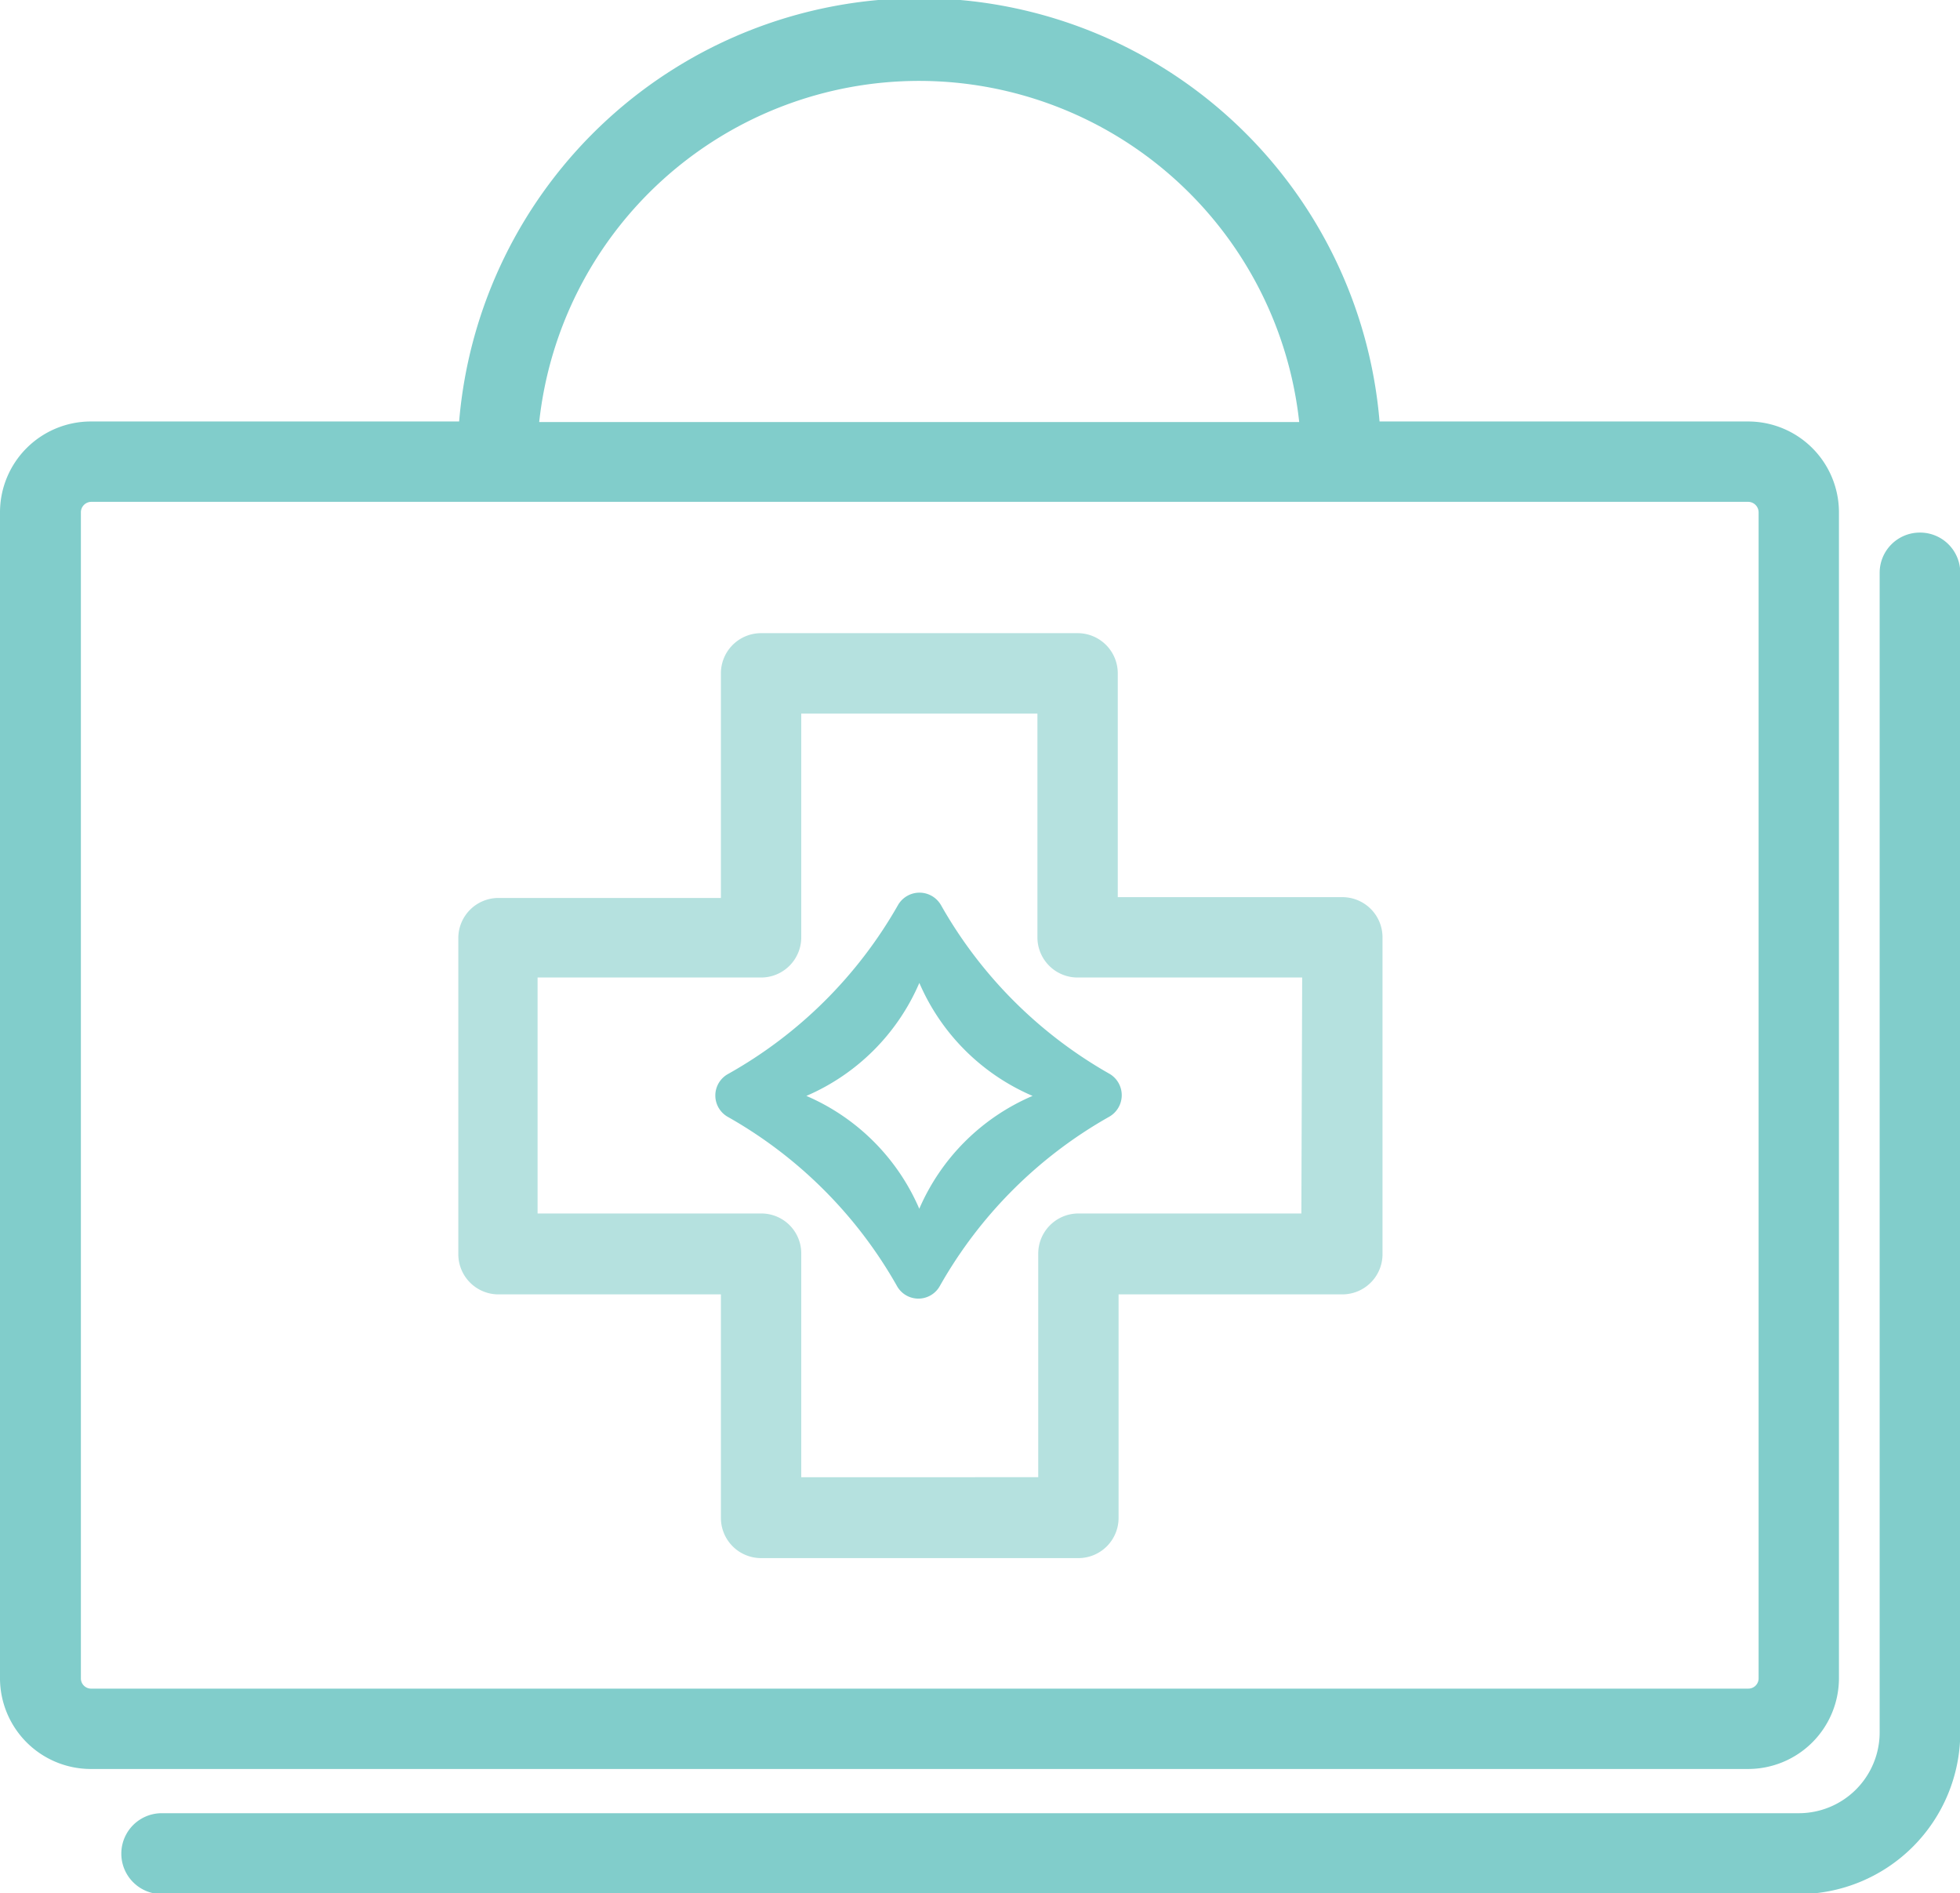<?xml version="1.0" encoding="utf-8"?><svg xmlns="http://www.w3.org/2000/svg" viewBox="0 0 72.7 70.21"><title>Asset 6</title><g id="e2a39439-8828-4b4c-93cf-91962a3ad26b" data-name="Layer 2"><g id="b1e04af7-1c01-4e76-b10a-34cefc904f3b" data-name="About"><path d="M49.76,33.27h-8.3V25A1.49,1.49,0,0,0,40,23.48H28.23A1.49,1.49,0,0,0,26.74,25v8.3H18.45A1.49,1.49,0,0,0,17,34.76V46.5A1.49,1.49,0,0,0,18.45,48h8.29v8.29a1.49,1.49,0,0,0,1.49,1.49H40a1.49,1.49,0,0,0,1.49-1.49V48h8.3a1.49,1.49,0,0,0,1.49-1.49V34.76A1.49,1.49,0,0,0,49.76,33.27ZM48.27,45H40a1.49,1.49,0,0,0-1.49,1.49v8.29H29.72V46.5A1.48,1.48,0,0,0,28.23,45H19.94V36.25h8.29a1.49,1.49,0,0,0,1.49-1.49v-8.3h8.76v8.3A1.49,1.49,0,0,0,40,36.25h8.3Z" style="fill:#b5e1df"/><path d="M68.21,62.24V19a3.37,3.37,0,0,0-3.37-3.37H51.17a17.13,17.13,0,0,0-34.14,0H3.36A3.37,3.37,0,0,0,0,19V62.24A3.37,3.37,0,0,0,3.36,65.6H64.84A3.37,3.37,0,0,0,68.21,62.24ZM34.1,3A14.19,14.19,0,0,1,48.19,15.65H20A14.18,14.18,0,0,1,34.1,3ZM3,62.24V19a.39.39,0,0,1,.38-.39H64.84a.39.39,0,0,1,.39.39V62.24a.38.38,0,0,1-.39.38H3.36A.38.38,0,0,1,3,62.24Z" style="fill:#81cdcb"/><path d="M71.21,19.75a1.49,1.49,0,0,0-1.49,1.49v43a3,3,0,0,1-3,3H6a1.49,1.49,0,0,0,0,3H66.71a6,6,0,0,0,6-6v-43A1.49,1.49,0,0,0,71.21,19.75Z" style="fill:#81cdcb"/><path d="M41.17,39.83a16.56,16.56,0,0,1-6.27-6.27.92.92,0,0,0-1.59,0A16.56,16.56,0,0,1,27,39.83a.91.91,0,0,0,0,1.59,16.56,16.56,0,0,1,6.27,6.27.91.91,0,0,0,1.59,0,16.56,16.56,0,0,1,6.27-6.27A.92.92,0,0,0,41.17,39.83Zm-7.07,5a8,8,0,0,0-4.19-4.19,8,8,0,0,0,4.19-4.19,8,8,0,0,0,4.2,4.19A8,8,0,0,0,34.1,44.82Z" style="fill:#81cdcb"/></g></g></svg>